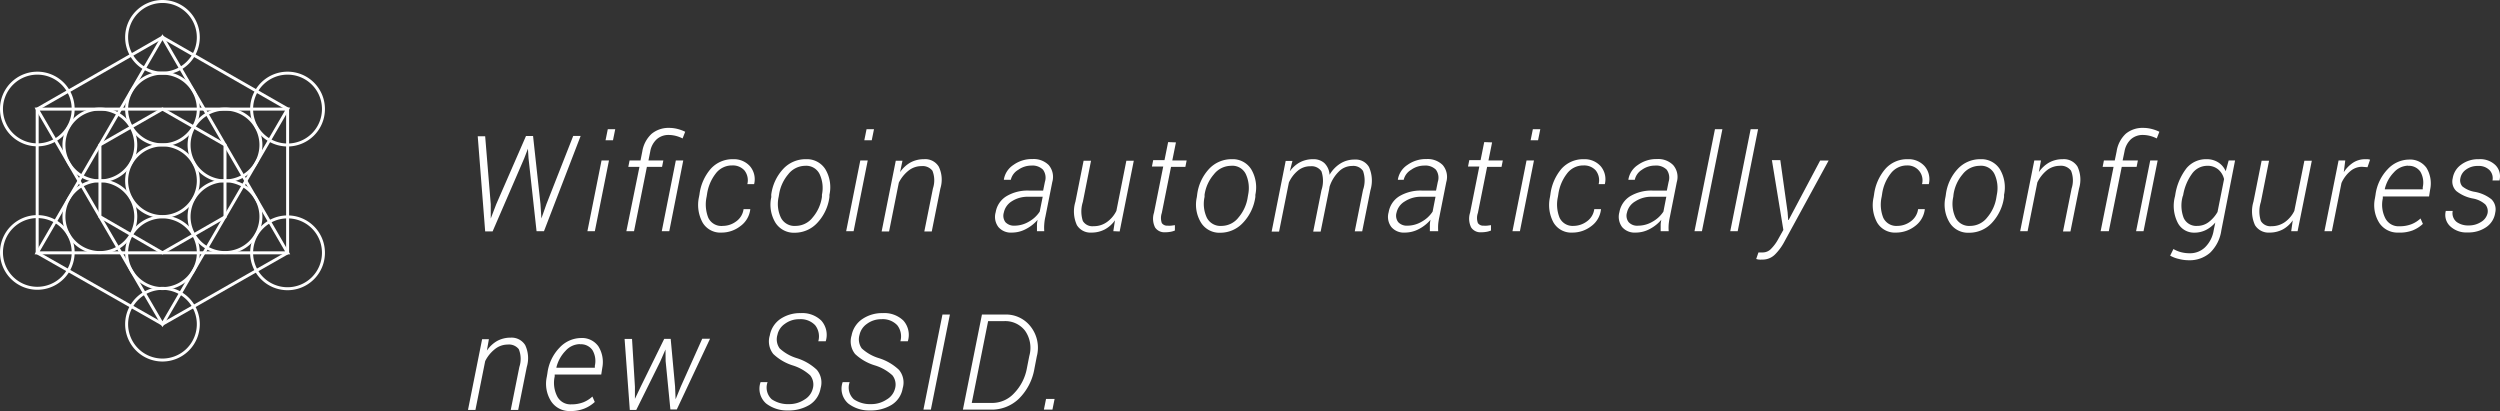 <svg xmlns="http://www.w3.org/2000/svg" viewBox="0 0 336.22 55.28"><rect x="0" y="0" width="336.22" height="55.28" fill="#333333" stroke="none"/><defs><style>.cls-1{fill:#fff;}.cls-2{fill:none;stroke:#fff;stroke-width:0.4px;}</style></defs><title>Host step 2</title><g id="Layer_2" data-name="Layer 2"><g id="Content"><path class="cls-1" d="M66,27.47l0,1.92h0l.74-1.93,4-9.17h.95l1,9.17.12,1.92h0l.68-1.93,3.6-9.17h1L73.16,31.09h-1l-1.08-9.82L71,20h0l-.5,1.3-4.25,9.82h-1l-1-12.79h1Z"/><path class="cls-1" d="M80,31.09H79l1.9-9.51h1Zm2.44-12.23h-1l.3-1.48h1Z"/><path class="cls-1" d="M84.24,31.09,86,22.44H84.5l.17-.86h1.47l.24-1.21A4.12,4.12,0,0,1,87.63,18,3.57,3.57,0,0,1,90,17.2a4.53,4.53,0,0,1,1.07.13,5.37,5.37,0,0,1,1.08.39l-.35.9a4.4,4.4,0,0,0-.89-.34,4,4,0,0,0-1-.13,2.36,2.36,0,0,0-1.59.58,2.87,2.87,0,0,0-.87,1.64l-.24,1.21h2l-.17.86H87l-1.73,8.65Zm5.77,0H89l1.89-9.51h1Z"/><path class="cls-1" d="M97.22,30.38a3,3,0,0,0,1.78-.6,2.41,2.41,0,0,0,1-1.65h.9l0,.05a3.25,3.25,0,0,1-1.34,2.24,4.1,4.1,0,0,1-2.51.86,2.77,2.77,0,0,1-2.56-1.35A4.94,4.94,0,0,1,94,26.52l.07-.37a6.46,6.46,0,0,1,1.52-3.45,3.93,3.93,0,0,1,3-1.29,2.9,2.9,0,0,1,2.26.93,2.7,2.7,0,0,1,.57,2.42l0,0h-.91a2.14,2.14,0,0,0-.4-1.85,2.1,2.1,0,0,0-1.64-.66,2.72,2.72,0,0,0-2.23,1.11,5.86,5.86,0,0,0-1.15,2.74l-.06.37a4.87,4.87,0,0,0,.22,2.8A1.94,1.94,0,0,0,97.22,30.38Z"/><path class="cls-1" d="M103.72,26.2a6.22,6.22,0,0,1,1.62-3.49,4.09,4.09,0,0,1,3.06-1.3,2.93,2.93,0,0,1,2.6,1.35,4.71,4.71,0,0,1,.55,3.44l0,.29A6.22,6.22,0,0,1,109.89,30a4.12,4.12,0,0,1-3,1.3,2.93,2.93,0,0,1-2.61-1.36,4.68,4.68,0,0,1-.55-3.43Zm1,.28a4.3,4.3,0,0,0,.31,2.81,2.05,2.05,0,0,0,2,1.09,2.91,2.91,0,0,0,2.27-1.14,5.43,5.43,0,0,0,1.24-2.76l0-.29a4.4,4.4,0,0,0-.32-2.79,2,2,0,0,0-1.95-1.1A2.92,2.92,0,0,0,106,23.45a5.47,5.47,0,0,0-1.23,2.74Z"/><path class="cls-1" d="M114.8,31.09h-1l1.9-9.51h1Zm2.44-12.23h-1l.3-1.48h1Z"/><path class="cls-1" d="M121.05,23.15a4.2,4.2,0,0,1,1.4-1.3,3.75,3.75,0,0,1,1.8-.44,2.12,2.12,0,0,1,2,1,4,4,0,0,1,.22,2.93l-1.16,5.79h-1l1.16-5.79a3.47,3.47,0,0,0-.07-2.38,1.68,1.68,0,0,0-1.49-.62,2.79,2.79,0,0,0-1.74.62,4.83,4.83,0,0,0-1.29,1.61l-1.31,6.56h-1l1.9-9.51h.9Z"/><path class="cls-1" d="M139.46,31.09c0-.43,0-.74,0-.92a4.09,4.09,0,0,1,.09-.61A5.2,5.2,0,0,1,138,30.79a4,4,0,0,1-1.91.49,2.19,2.19,0,0,1-1.82-.75,2.25,2.25,0,0,1-.36-2,3.1,3.1,0,0,1,1.46-2.15,5.54,5.54,0,0,1,3-.75h1.92l.24-1.18a1.82,1.82,0,0,0-.26-1.63,2,2,0,0,0-1.58-.55,3,3,0,0,0-1.75.57,2.11,2.11,0,0,0-1,1.34h-.93v-.05a2.89,2.89,0,0,1,1.27-1.94,4.25,4.25,0,0,1,2.6-.8,2.86,2.86,0,0,1,2.16.81,2.46,2.46,0,0,1,.48,2.28l-.93,4.68a6.33,6.33,0,0,0-.15,1,5.78,5.78,0,0,0,0,.93Zm-3-.74a3.8,3.8,0,0,0,1.91-.54,4.15,4.15,0,0,0,1.46-1.35l.4-2h-2a3.93,3.93,0,0,0-2.17.62A2.34,2.34,0,0,0,135,28.6a1.44,1.44,0,0,0,.22,1.28A1.56,1.56,0,0,0,136.43,30.35Z"/><path class="cls-1" d="M149.73,31.09l.22-1.46a4,4,0,0,1-1.38,1.23,3.81,3.81,0,0,1-1.79.42,2.13,2.13,0,0,1-1.95-1,4.44,4.44,0,0,1-.2-3.15l1.1-5.51h1l-1.1,5.54a4.15,4.15,0,0,0,0,2.56,1.49,1.49,0,0,0,1.43.7,3,3,0,0,0,1.81-.56,4,4,0,0,0,1.27-1.5l1.34-6.74h1l-1.9,9.51Z"/><path class="cls-1" d="M158.15,19.15l-.49,2.43h1.93l-.17.86h-1.93l-1.24,6.2a2.08,2.08,0,0,0,0,1.36.87.87,0,0,0,.77.35,3.86,3.86,0,0,0,.47,0l.52-.07V31a2.71,2.71,0,0,1-.62.18,4.59,4.59,0,0,1-.73.06,1.5,1.5,0,0,1-1.31-.64,2.64,2.64,0,0,1-.15-2l1.24-6.2h-1.52l.17-.86h1.52l.49-2.43Z"/><path class="cls-1" d="M161,26.2a6.21,6.21,0,0,1,1.61-3.49,4.12,4.12,0,0,1,3.06-1.3,2.93,2.93,0,0,1,2.6,1.35,4.76,4.76,0,0,1,.56,3.44l0,.29A6.28,6.28,0,0,1,167.13,30a4.14,4.14,0,0,1-3,1.3,2.91,2.91,0,0,1-2.61-1.36,4.63,4.63,0,0,1-.56-3.43Zm1,.28a4.37,4.37,0,0,0,.31,2.81,2.06,2.06,0,0,0,2,1.09,2.9,2.9,0,0,0,2.26-1.14,5.43,5.43,0,0,0,1.24-2.76l.05-.29a4.47,4.47,0,0,0-.32-2.79,2,2,0,0,0-2-1.1,2.94,2.94,0,0,0-2.29,1.15A5.37,5.37,0,0,0,162,26.19Z"/><path class="cls-1" d="M173.46,23.05a4,4,0,0,1,1.36-1.22,3.74,3.74,0,0,1,1.78-.42,2.17,2.17,0,0,1,1.51.52,2.38,2.38,0,0,1,.7,1.58A4.36,4.36,0,0,1,180.25,22a3.54,3.54,0,0,1,1.94-.54,2.06,2.06,0,0,1,1.92,1,4.45,4.45,0,0,1,.2,3.11l-1.11,5.54h-1l1.11-5.57a3.86,3.86,0,0,0,0-2.55,1.56,1.56,0,0,0-1.46-.67,2.51,2.51,0,0,0-1.83.79,5,5,0,0,0-1.21,2l-.05.33-1.15,5.71h-1l1.11-5.57a4,4,0,0,0,0-2.53,1.59,1.59,0,0,0-1.48-.69,2.58,2.58,0,0,0-1.7.6,4.45,4.45,0,0,0-1.2,1.59l-1.32,6.6h-1l1.89-9.51h.91Z"/><path class="cls-1" d="M192.3,31.09c0-.43,0-.74,0-.92a4.09,4.09,0,0,1,.09-.61,5.2,5.2,0,0,1-1.54,1.23,4,4,0,0,1-1.91.49,2.19,2.19,0,0,1-1.82-.75,2.25,2.25,0,0,1-.36-2,3.12,3.12,0,0,1,1.45-2.15,5.6,5.6,0,0,1,3-.75h1.92l.24-1.18a1.82,1.82,0,0,0-.26-1.63,2,2,0,0,0-1.58-.55,3,3,0,0,0-1.75.57,2.11,2.11,0,0,0-1,1.34H188v-.05a2.89,2.89,0,0,1,1.27-1.94,4.25,4.25,0,0,1,2.6-.8,2.86,2.86,0,0,1,2.16.81,2.46,2.46,0,0,1,.48,2.28l-.93,4.68a8,8,0,0,0-.16,1,7.22,7.22,0,0,0,0,.93Zm-3-.74a3.8,3.8,0,0,0,1.91-.54,4.15,4.15,0,0,0,1.46-1.35l.39-2h-1.95a3.93,3.93,0,0,0-2.17.62,2.34,2.34,0,0,0-1.12,1.51,1.44,1.44,0,0,0,.22,1.28A1.56,1.56,0,0,0,189.27,30.35Z"/><path class="cls-1" d="M200.67,19.15l-.49,2.43h1.93l-.17.86H200l-1.24,6.2a2,2,0,0,0,0,1.36.86.86,0,0,0,.77.35,3.94,3.94,0,0,0,.47,0l.52-.07V31a2.71,2.71,0,0,1-.62.18,4.59,4.59,0,0,1-.73.06,1.49,1.49,0,0,1-1.31-.64,2.64,2.64,0,0,1-.15-2l1.24-6.2h-1.52l.17-.86h1.52l.49-2.43Z"/><path class="cls-1" d="M204.41,31.09h-1l1.89-9.51h1Zm2.44-12.23h-1l.3-1.48h1Z"/><path class="cls-1" d="M211.62,30.38a3.06,3.06,0,0,0,1.79-.6,2.41,2.41,0,0,0,1-1.65h.9v.05A3.21,3.21,0,0,1,214,30.42a4.11,4.11,0,0,1-2.52.86,2.76,2.76,0,0,1-2.55-1.35,4.94,4.94,0,0,1-.48-3.41l.06-.37A6.54,6.54,0,0,1,210,22.7a3.92,3.92,0,0,1,3-1.29,2.9,2.9,0,0,1,2.26.93,2.7,2.7,0,0,1,.57,2.42l0,0H215a2.14,2.14,0,0,0-.4-1.85,2.1,2.1,0,0,0-1.64-.66,2.72,2.72,0,0,0-2.23,1.11,5.86,5.86,0,0,0-1.15,2.74l-.06.37a4.79,4.79,0,0,0,.22,2.8A1.93,1.93,0,0,0,211.62,30.38Z"/><path class="cls-1" d="M223.34,31.09c0-.43,0-.74,0-.92a4.09,4.09,0,0,1,.09-.61,5.33,5.33,0,0,1-1.54,1.23,4,4,0,0,1-1.92.49,2.21,2.21,0,0,1-1.82-.75,2.31,2.31,0,0,1-.36-2,3.17,3.17,0,0,1,1.46-2.15,5.58,5.58,0,0,1,3-.75h1.92l.24-1.18a1.85,1.85,0,0,0-.26-1.63,2,2,0,0,0-1.58-.55,3,3,0,0,0-1.76.57,2.09,2.09,0,0,0-.95,1.34H219v-.05a2.89,2.89,0,0,1,1.27-1.94,4.25,4.25,0,0,1,2.6-.8,2.82,2.82,0,0,1,2.15.81,2.44,2.44,0,0,1,.49,2.28l-.93,4.68a8,8,0,0,0-.16,1,5.78,5.78,0,0,0,0,.93Zm-3-.74a3.8,3.8,0,0,0,1.91-.54,4.15,4.15,0,0,0,1.46-1.35l.39-2h-2a3.91,3.91,0,0,0-2.17.62,2.31,2.31,0,0,0-1.12,1.51,1.41,1.41,0,0,0,.22,1.28A1.54,1.54,0,0,0,220.32,30.35Z"/><path class="cls-1" d="M228.89,31.09h-1l2.75-13.71h1Z"/><path class="cls-1" d="M233.7,31.09h-1l2.74-13.71h1Z"/><path class="cls-1" d="M240.41,28.52l.08,1.07h.06l4.24-8h1.14l-6,11a7.1,7.1,0,0,1-1.23,1.65,2.35,2.35,0,0,1-1.74.67,2.23,2.23,0,0,1-.4,0,1.75,1.75,0,0,1-.37-.08l.3-.88.32,0,.3,0a1.54,1.54,0,0,0,1.1-.51,5.61,5.61,0,0,0,.91-1.23l.72-1.29-1.54-9.38h1.13Z"/><path class="cls-1" d="M255.18,30.38a3,3,0,0,0,1.78-.6,2.41,2.41,0,0,0,1-1.65h.9l0,.05a3.28,3.28,0,0,1-1.33,2.24,4.15,4.15,0,0,1-2.52.86,2.78,2.78,0,0,1-2.56-1.35,4.89,4.89,0,0,1-.47-3.41l.06-.37a6.54,6.54,0,0,1,1.53-3.45,3.9,3.9,0,0,1,3-1.29,2.89,2.89,0,0,1,2.26.93,2.7,2.7,0,0,1,.57,2.42l0,0h-.91a2,2,0,0,0-2-2.51,2.73,2.73,0,0,0-2.23,1.11,5.75,5.75,0,0,0-1.14,2.74l-.06.37a4.8,4.8,0,0,0,.21,2.8A1.94,1.94,0,0,0,255.18,30.38Z"/><path class="cls-1" d="M261.69,26.2a6.15,6.15,0,0,1,1.61-3.49,4.12,4.12,0,0,1,3.06-1.3,2.93,2.93,0,0,1,2.6,1.35,4.76,4.76,0,0,1,.56,3.44l0,.29A6.28,6.28,0,0,1,267.86,30a4.14,4.14,0,0,1-3.05,1.3,2.91,2.91,0,0,1-2.61-1.36,4.63,4.63,0,0,1-.56-3.43Zm1,.28a4.37,4.37,0,0,0,.31,2.81,2.06,2.06,0,0,0,2,1.09,2.9,2.9,0,0,0,2.26-1.14,5.43,5.43,0,0,0,1.24-2.76l.05-.29a4.47,4.47,0,0,0-.32-2.79,2,2,0,0,0-2-1.1,2.92,2.92,0,0,0-2.29,1.15,5.37,5.37,0,0,0-1.22,2.74Z"/><path class="cls-1" d="M274.2,23.15a4.2,4.2,0,0,1,1.4-1.3,3.75,3.75,0,0,1,1.8-.44,2.15,2.15,0,0,1,2,1,4.11,4.11,0,0,1,.21,2.93l-1.16,5.79h-1l1.16-5.79a3.52,3.52,0,0,0-.08-2.38A1.67,1.67,0,0,0,277,22.3a2.79,2.79,0,0,0-1.74.62A4.83,4.83,0,0,0,274,24.53l-1.31,6.56h-1l1.9-9.51h.9Z"/><path class="cls-1" d="M282.51,31.09l1.74-8.65h-1.47l.17-.86h1.46l.25-1.21a4.07,4.07,0,0,1,1.25-2.4,3.53,3.53,0,0,1,2.34-.77,4.53,4.53,0,0,1,1.07.13,5.46,5.46,0,0,1,1.09.39l-.35.9a4.64,4.64,0,0,0-.89-.34,4,4,0,0,0-1-.13,2.36,2.36,0,0,0-1.59.58,2.92,2.92,0,0,0-.86,1.64l-.25,1.21h2.05l-.17.86h-2l-1.74,8.65Zm5.77,0h-1l1.9-9.51h1Z"/><path class="cls-1" d="M292.54,26.24a7.76,7.76,0,0,1,1.53-3.63,3.42,3.42,0,0,1,2.69-1.2,2.85,2.85,0,0,1,1.57.43,2.64,2.64,0,0,1,1,1.19l.4-1.45h.86L298.74,31a5.18,5.18,0,0,1-1.52,3,4.16,4.16,0,0,1-2.86,1,5.3,5.3,0,0,1-1.31-.17,4.22,4.22,0,0,1-1.19-.45l.44-.89a4,4,0,0,0,1,.42,4.59,4.59,0,0,0,1.2.15,2.88,2.88,0,0,0,2.06-.81A4.07,4.07,0,0,0,297.71,31l.22-1.07a4.05,4.05,0,0,1-1.26,1,3.45,3.45,0,0,1-1.57.36,2.45,2.45,0,0,1-2.25-1.39,5,5,0,0,1-.35-3.46Zm1,.19a4.64,4.64,0,0,0,.14,2.88,1.85,1.85,0,0,0,1.82,1.07,2.52,2.52,0,0,0,1.54-.51,4.54,4.54,0,0,0,1.19-1.36l.88-4.42a2.43,2.43,0,0,0-.76-1.28,2.22,2.22,0,0,0-1.56-.51,2.51,2.51,0,0,0-2,1.08,6.77,6.77,0,0,0-1.18,2.86Z"/><path class="cls-1" d="M308.14,31.09l.21-1.46A3.84,3.84,0,0,1,307,30.86a3.77,3.77,0,0,1-1.78.42,2.13,2.13,0,0,1-1.95-1,4.48,4.48,0,0,1-.21-3.15l1.1-5.51h1l-1.1,5.54a4.13,4.13,0,0,0,0,2.56,1.48,1.48,0,0,0,1.43.7,3.06,3.06,0,0,0,1.81-.56,4,4,0,0,0,1.26-1.5l1.35-6.74h1L309,31.09Z"/><path class="cls-1" d="M318.4,22.49l-.74-.06a2.42,2.42,0,0,0-1.57.59,4.46,4.46,0,0,0-1.19,1.59l-1.29,6.48h-1l1.9-9.51h.9l-.2,1.58a4.3,4.3,0,0,1,1.28-1.3,3,3,0,0,1,1.62-.45l.35,0,.29.06Z"/><path class="cls-1" d="M322.56,31.28A2.94,2.94,0,0,1,320,30a4.46,4.46,0,0,1-.6-3.33l.08-.48a6.11,6.11,0,0,1,1.63-3.43,4,4,0,0,1,2.86-1.3,2.7,2.7,0,0,1,2.36,1.11,4,4,0,0,1,.49,2.95l-.14.9h-6.22l0,.26a4,4,0,0,0,.35,2.7,2,2,0,0,0,1.9,1.05,4.4,4.4,0,0,0,1.58-.27,3.78,3.78,0,0,0,1.24-.78l.32.73a4.4,4.4,0,0,1-1.41.89A4.92,4.92,0,0,1,322.56,31.28Zm1.3-9a2.66,2.66,0,0,0-1.91.9,4.74,4.74,0,0,0-1.22,2.22v.06h5.1l0-.27a2.9,2.9,0,0,0-.32-2.1A1.88,1.88,0,0,0,323.86,22.3Z"/><path class="cls-1" d="M334.55,28.67a1.4,1.4,0,0,0-.31-1.18,3.39,3.39,0,0,0-1.7-.8,5.08,5.08,0,0,1-2.2-1,1.78,1.78,0,0,1-.48-1.71A2.78,2.78,0,0,1,331,22.14a3.84,3.84,0,0,1,2.39-.73,2.93,2.93,0,0,1,2.22.8,2.12,2.12,0,0,1,.55,2l0,.06h-.95a1.56,1.56,0,0,0-.39-1.38,2,2,0,0,0-1.55-.57,2.58,2.58,0,0,0-1.65.51,1.81,1.81,0,0,0-.73,1.15,1.24,1.24,0,0,0,.27,1.09,3.61,3.61,0,0,0,1.72.74,5,5,0,0,1,2.2,1,1.91,1.91,0,0,1,.5,1.78,2.82,2.82,0,0,1-1.2,1.95,4.18,4.18,0,0,1-2.5.72,3.17,3.17,0,0,1-2.37-.84,2.08,2.08,0,0,1-.59-2l0-.05h.94a1.51,1.51,0,0,0,.54,1.49,2.63,2.63,0,0,0,1.6.46,3,3,0,0,0,1.72-.5A1.83,1.83,0,0,0,334.55,28.67Z"/><path class="cls-1" d="M65.48,47.15a4.17,4.17,0,0,1,1.39-1.3,3.76,3.76,0,0,1,1.81-.44,2.15,2.15,0,0,1,1.95,1,4.1,4.1,0,0,1,.22,2.93l-1.16,5.79h-1l1.16-5.79a3.46,3.46,0,0,0-.08-2.38,1.67,1.67,0,0,0-1.49-.62,2.74,2.74,0,0,0-1.73.62,4.74,4.74,0,0,0-1.3,1.61l-1.31,6.56h-1l1.9-9.51h.91Z"/><path class="cls-1" d="M76.67,55.28A2.93,2.93,0,0,1,74.14,54a4.37,4.37,0,0,1-.6-3.33l.08-.48a6,6,0,0,1,1.63-3.43,4,4,0,0,1,2.86-1.3,2.7,2.7,0,0,1,2.36,1.11A4,4,0,0,1,81,49.47l-.14.9H74.6l0,.26a4,4,0,0,0,.35,2.7,2,2,0,0,0,1.9,1.05,4.4,4.4,0,0,0,1.58-.27,3.89,3.89,0,0,0,1.24-.78l.32.73a4.52,4.52,0,0,1-1.41.89A5,5,0,0,1,76.67,55.28Zm1.3-9a2.64,2.64,0,0,0-1.91.9,4.85,4.85,0,0,0-1.23,2.22l0,.06H80l0-.27a2.9,2.9,0,0,0-.32-2.1A1.89,1.89,0,0,0,78,46.3Z"/><path class="cls-1" d="M85.39,52v1.64l0,0L86.17,52l3.16-6.43h.87L90.79,52l.07,1.7h0l.7-1.71,2.88-6.43h1.05l-4.47,9.51h-.86l-.64-6.5L89.5,47h0l-.71,1.63-3.22,6.5h-.87L84,45.58H85Z"/><path class="cls-1" d="M109.3,52.3a2,2,0,0,0-.34-1.82,6.19,6.19,0,0,0-2.33-1.33A6.7,6.7,0,0,1,104,47.61a2.72,2.72,0,0,1-.47-2.5,3.41,3.41,0,0,1,1.43-2.22,4.73,4.73,0,0,1,2.74-.78,3.66,3.66,0,0,1,2.75,1,2.89,2.89,0,0,1,.6,2.79l0,0h-1a2.43,2.43,0,0,0-.42-2.16,2.67,2.67,0,0,0-2.13-.81,3.19,3.19,0,0,0-1.94.62,2.37,2.37,0,0,0-1,1.47,2.08,2.08,0,0,0,.29,1.83,5.91,5.91,0,0,0,2.32,1.32,6.93,6.93,0,0,1,2.69,1.57,2.68,2.68,0,0,1,.5,2.48,3.27,3.27,0,0,1-1.49,2.23,5.38,5.38,0,0,1-2.91.75,4.58,4.58,0,0,1-2.92-.93,2.64,2.64,0,0,1-.75-2.88l0,0h.94a2.14,2.14,0,0,0,.56,2.31,3.89,3.89,0,0,0,2.33.65,3.71,3.71,0,0,0,2.07-.61A2.37,2.37,0,0,0,109.3,52.3Z"/><path class="cls-1" d="M120.36,52.3a2,2,0,0,0-.34-1.82,6.19,6.19,0,0,0-2.33-1.33A6.7,6.7,0,0,1,115,47.61a2.72,2.72,0,0,1-.47-2.5A3.41,3.41,0,0,1,116,42.89a4.73,4.73,0,0,1,2.74-.78,3.66,3.66,0,0,1,2.75,1,2.89,2.89,0,0,1,.6,2.79l0,0h-1a2.43,2.43,0,0,0-.42-2.16,2.67,2.67,0,0,0-2.13-.81,3.19,3.19,0,0,0-1.94.62,2.41,2.41,0,0,0-1,1.47,2.11,2.11,0,0,0,.29,1.83,5.91,5.91,0,0,0,2.32,1.32,6.93,6.93,0,0,1,2.69,1.57,2.66,2.66,0,0,1,.5,2.48,3.24,3.24,0,0,1-1.49,2.23,5.38,5.38,0,0,1-2.91.75,4.58,4.58,0,0,1-2.92-.93,2.64,2.64,0,0,1-.75-2.88l0,0h.94a2.14,2.14,0,0,0,.56,2.31,3.89,3.89,0,0,0,2.33.65,3.71,3.71,0,0,0,2.07-.61A2.37,2.37,0,0,0,120.36,52.3Z"/><path class="cls-1" d="M125.19,55.09h-1l2.56-12.79h1Z"/><path class="cls-1" d="M129.5,55.09l2.56-12.79h3.15a4.18,4.18,0,0,1,3.4,1.62,4.6,4.6,0,0,1,.83,4l-.32,1.65A7.43,7.43,0,0,1,137,53.65a5.26,5.26,0,0,1-3.74,1.44Zm3.39-11.9-2.2,11h2.79a4,4,0,0,0,2.91-1.31,6.48,6.48,0,0,0,1.71-3.33l.33-1.68a4,4,0,0,0-.58-3.4A3.36,3.36,0,0,0,135,43.19Z"/><path class="cls-1" d="M141.54,55.09h-1.15l.29-1.44h1.15Z"/><g id="layer1"><g id="g7542"><path id="path1933" class="cls-2" d="M26.67,24.31a4.82,4.82,0,1,1-4.82-4.82A4.82,4.82,0,0,1,26.67,24.31Z"/><path id="path1961" class="cls-2" d="M26.67,34a4.82,4.82,0,1,1-4.82-4.83A4.82,4.82,0,0,1,26.67,34Z"/><path id="path1967" class="cls-2" d="M26.67,14.67a4.82,4.82,0,1,1-4.82-4.83A4.82,4.82,0,0,1,26.67,14.67Z"/><path id="path1971" class="cls-2" d="M18.26,19.49a4.83,4.83,0,1,1-4.82-4.82A4.82,4.82,0,0,1,18.26,19.49Z"/><path id="path1973" class="cls-2" d="M35.09,19.49a4.83,4.83,0,1,1-4.83-4.82A4.82,4.82,0,0,1,35.09,19.49Z"/><path id="path1979" class="cls-2" d="M18.26,29.13a4.83,4.83,0,1,1-4.82-4.82A4.82,4.82,0,0,1,18.26,29.13Z"/><path id="path1981" class="cls-2" d="M35.09,29.13a4.83,4.83,0,1,1-4.83-4.82A4.83,4.83,0,0,1,35.09,29.13Z"/><path id="path1963" class="cls-2" d="M26.67,43.6a4.82,4.82,0,1,1-4.82-4.82A4.82,4.82,0,0,1,26.67,43.6Z"/><path id="path1965" class="cls-2" d="M26.67,5A4.82,4.82,0,1,1,21.85.2,4.82,4.82,0,0,1,26.67,5Z"/><path id="path1969" class="cls-2" d="M9.84,14.67A4.82,4.82,0,1,1,5,9.84,4.82,4.82,0,0,1,9.84,14.67Z"/><path id="path1975" class="cls-2" d="M43.5,14.67a4.83,4.83,0,1,1-4.82-4.83A4.82,4.82,0,0,1,43.5,14.67Z"/><path id="path1977" class="cls-2" d="M9.84,34A4.82,4.82,0,1,1,5,29.13,4.82,4.82,0,0,1,9.84,34Z"/><path id="path1983" class="cls-2" d="M43.5,34a4.83,4.83,0,1,1-4.82-4.83A4.82,4.82,0,0,1,43.5,34Z"/></g><g id="g7557"><path id="path2886" class="cls-2" d="M21.85,5l16.83,9.65V34L21.85,43.6,5,34V14.67Z"/><path id="path2888" class="cls-2" d="M21.85,5,5,34H38.68Z"/><path id="path2890" class="cls-2" d="M5,14.67,21.85,43.6,38.68,14.67Z"/><path id="path2892" class="cls-2" d="M21.85,14.67l-8.41,4.82v9.64L21.85,34l8.41-4.83V19.49Z"/></g></g></g></g></svg>